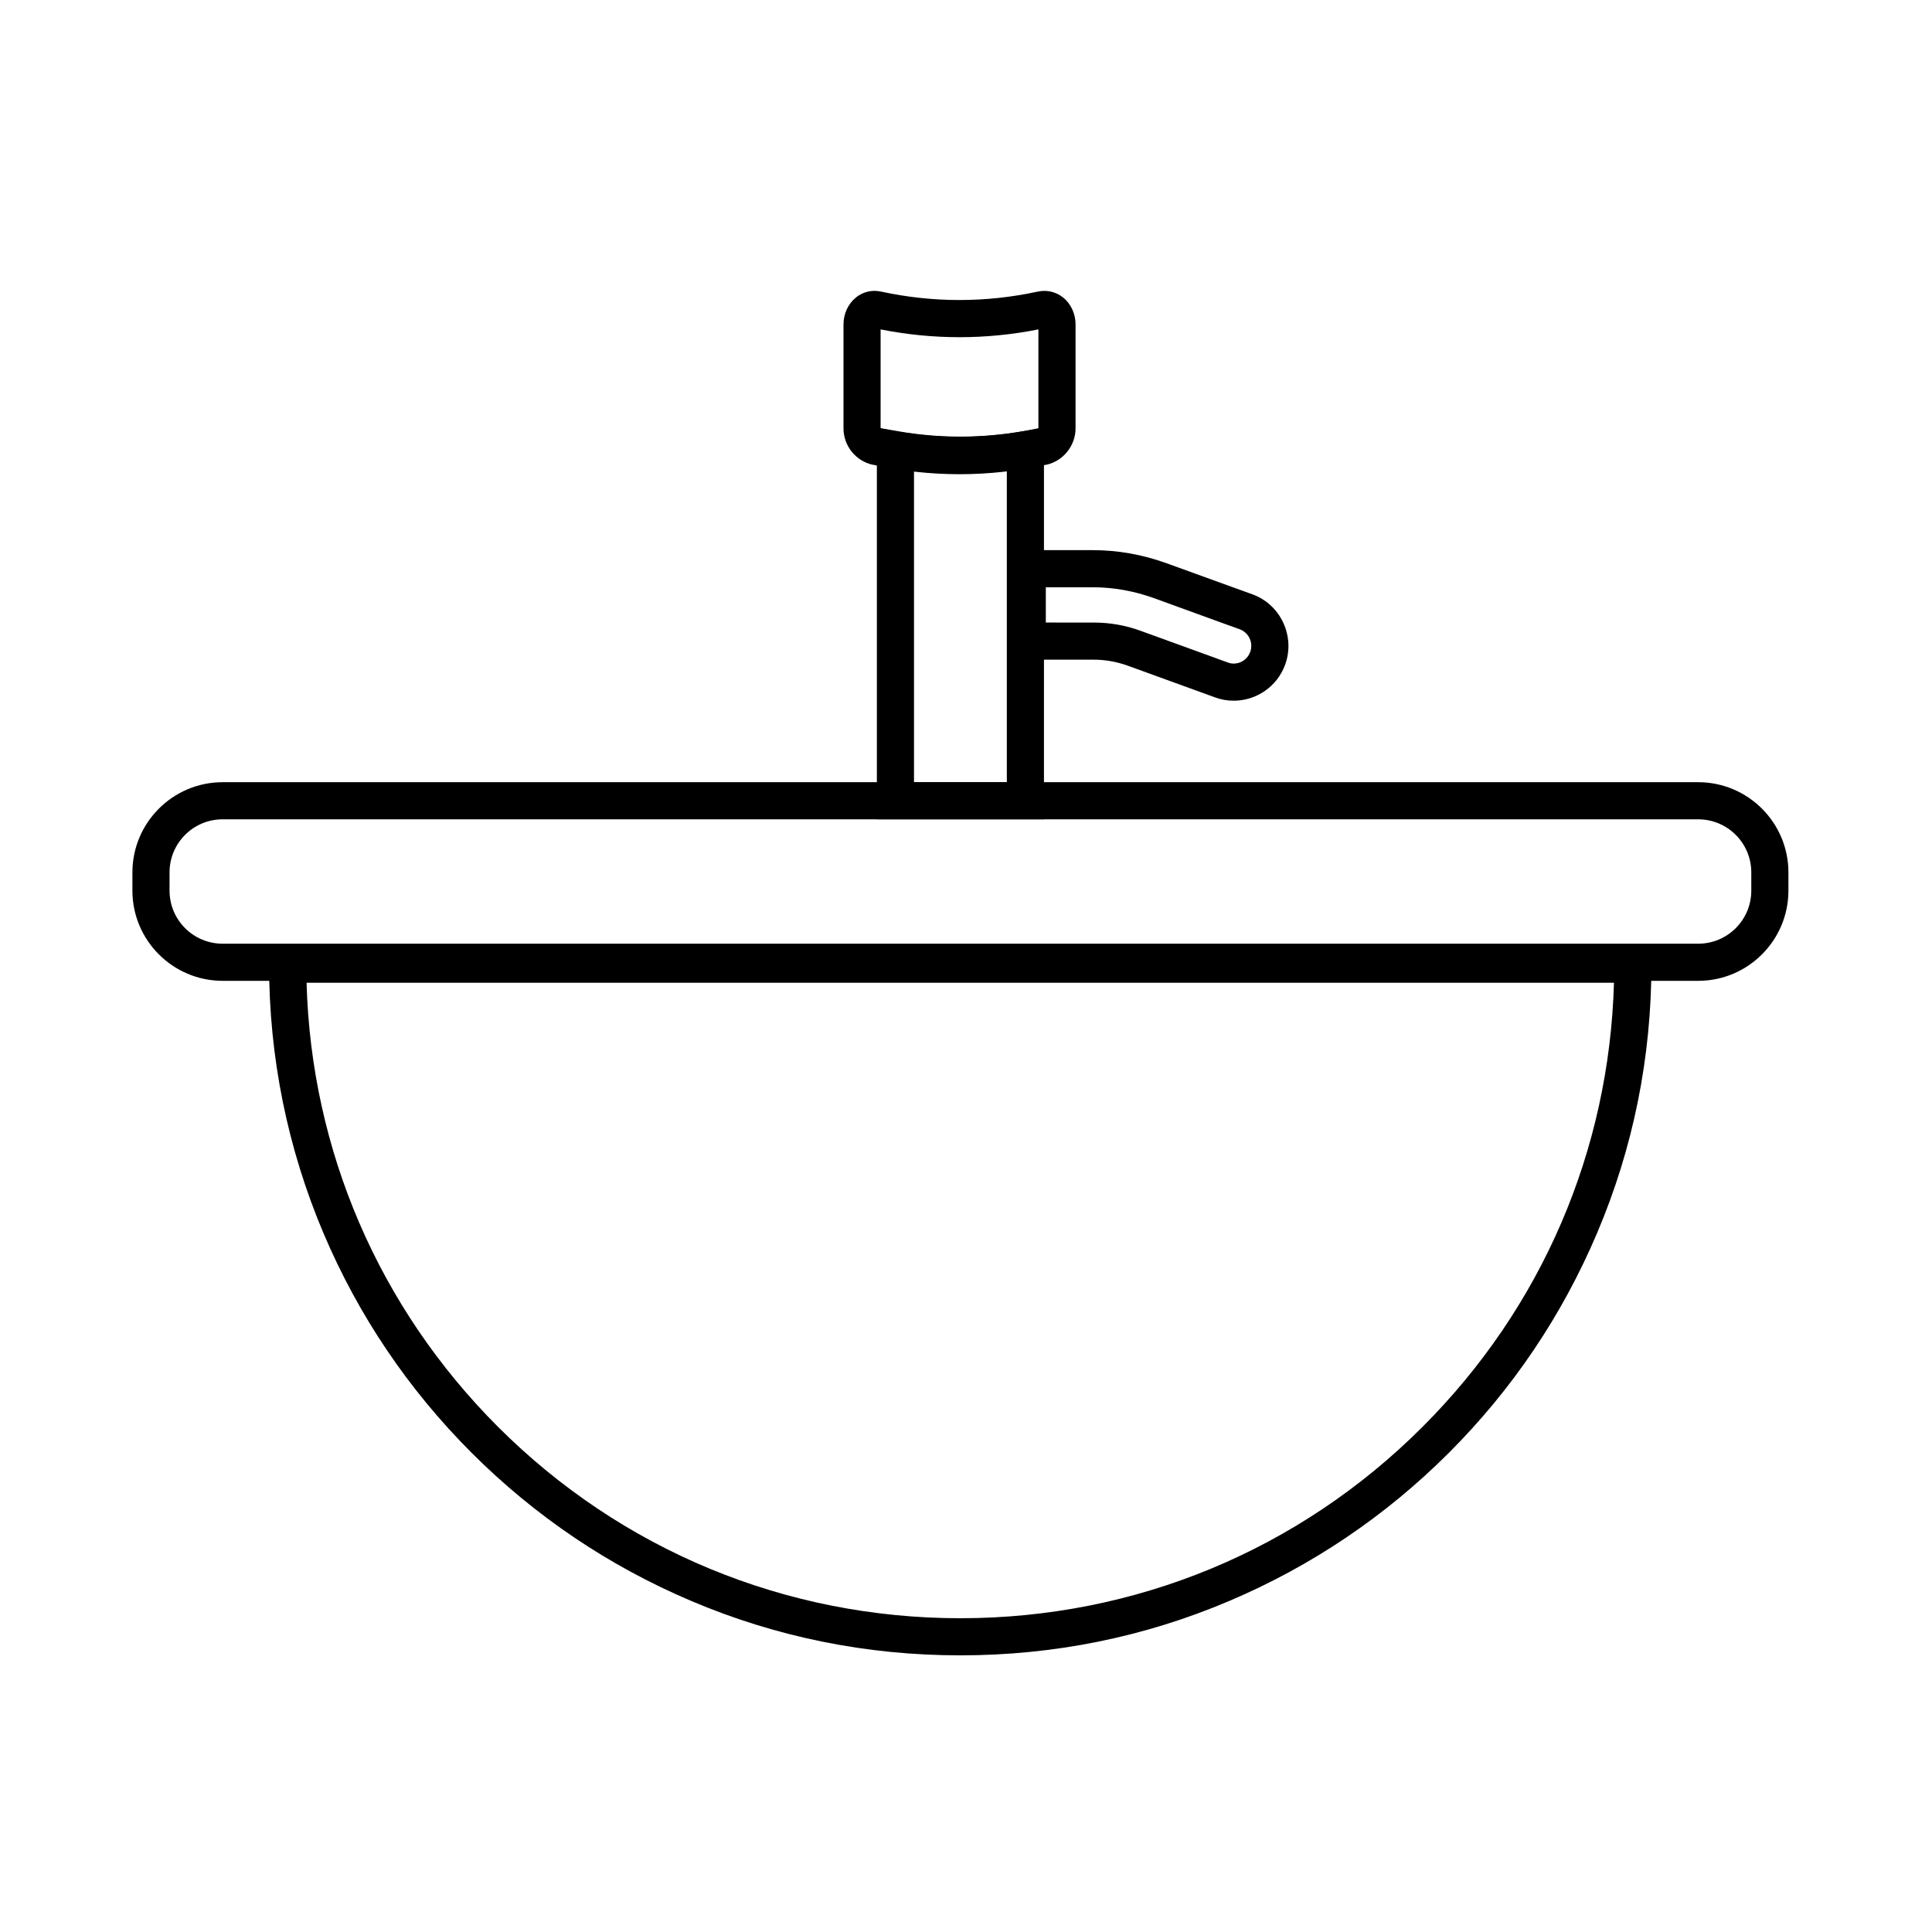 <?xml version="1.0" encoding="UTF-8"?>
<!-- Uploaded to: SVG Repo, www.svgrepo.com, Generator: SVG Repo Mixer Tools -->
<svg fill="#000000" width="800px" height="800px" version="1.1" viewBox="144 144 512 512" xmlns="http://www.w3.org/2000/svg">
 <g>
  <path d="m433.55 299.63c5.512 0 10.973 0.984 16.188 2.856l17.859 6.496 4.922 1.77c2.41 0.887 3.691 3.543 2.805 6.004-0.688 1.918-2.461 3.102-4.379 3.102-0.543 0-1.082-0.098-1.574-0.297l-23.027-8.363c-3.984-1.477-8.215-2.215-12.496-2.215l-12.695-0.004v-9.348h12.398m0-9.84h-22.238v29.027h22.484c3.102 0 6.199 0.543 9.152 1.625l23.027 8.363c1.574 0.59 3.246 0.887 4.969 0.887 6.102 0 11.562-3.836 13.629-9.543 1.328-3.641 1.133-7.578-0.492-11.121-1.625-3.492-4.527-6.199-8.168-7.527l-4.922-1.77-17.91-6.496c-6.297-2.262-12.84-3.445-19.531-3.445zm160.49 114.14h-391.04c-13.184 0-23.91-10.727-23.91-23.91v-4.82c0-13.188 10.727-23.91 23.91-23.91h391.04c13.188 0 23.91 10.727 23.91 23.91v4.82c0 13.188-10.727 23.91-23.91 23.91zm-391.04-42.805c-7.773 0-14.07 6.301-14.07 14.074v4.82c0 7.773 6.297 14.07 14.07 14.07h391.04c7.773 0 14.07-6.297 14.07-14.07v-4.82c0-7.773-6.297-14.07-14.07-14.07z"/>
  <path d="m420.66 361.13h-44.281v-103.81l5.758 0.984c10.875 1.871 21.895 1.871 32.766 0l5.758-0.984zm-34.441-9.84h24.602v-82.508c-8.168 0.934-16.434 0.934-24.602 0z"/>
  <path d="m398.28 269.67c-7.676 0-15.301-0.836-22.926-2.508h-0.098c-4.477-0.984-7.723-5.019-7.723-9.645v-27.551c0-2.805 1.23-5.461 3.297-7.133 1.871-1.523 4.281-2.066 6.543-1.574h0.051c13.824 3 27.848 3 41.672 0h0.098c2.262-0.492 4.676 0.098 6.543 1.574 2.066 1.672 3.297 4.328 3.297 7.133v27.551c0 4.574-3.246 8.66-7.723 9.645h-0.098c-7.625 1.672-15.254 2.508-22.926 2.508zm21.941-7.332m-42.852-31.043v26.223h0.098c13.824 3 27.848 3 41.625 0h0.098v-26.223c-13.875 2.754-27.945 2.754-41.82 0zm-2.066-0.441m45.953 0m-22.781 351.83c-24.746 0-48.707-4.82-71.289-14.414-21.797-9.25-41.379-22.434-58.203-39.262-16.828-16.828-30.012-36.406-39.262-58.203-9.543-22.582-14.414-46.594-14.414-71.289v-4.922h366.34v4.922c0 24.746-4.82 48.707-14.414 71.289-9.25 21.797-22.434 41.379-39.262 58.203-16.828 16.828-36.406 30.012-58.203 39.262-22.535 9.594-46.543 14.414-71.289 14.414zm-173.23-178.25c1.23 44.477 19.141 86.051 50.676 117.64 32.719 32.719 76.262 50.773 122.56 50.773 46.297 0.004 89.84-18.004 122.56-50.773 31.586-31.586 49.445-73.211 50.676-117.64z"/>
 </g>
</svg>